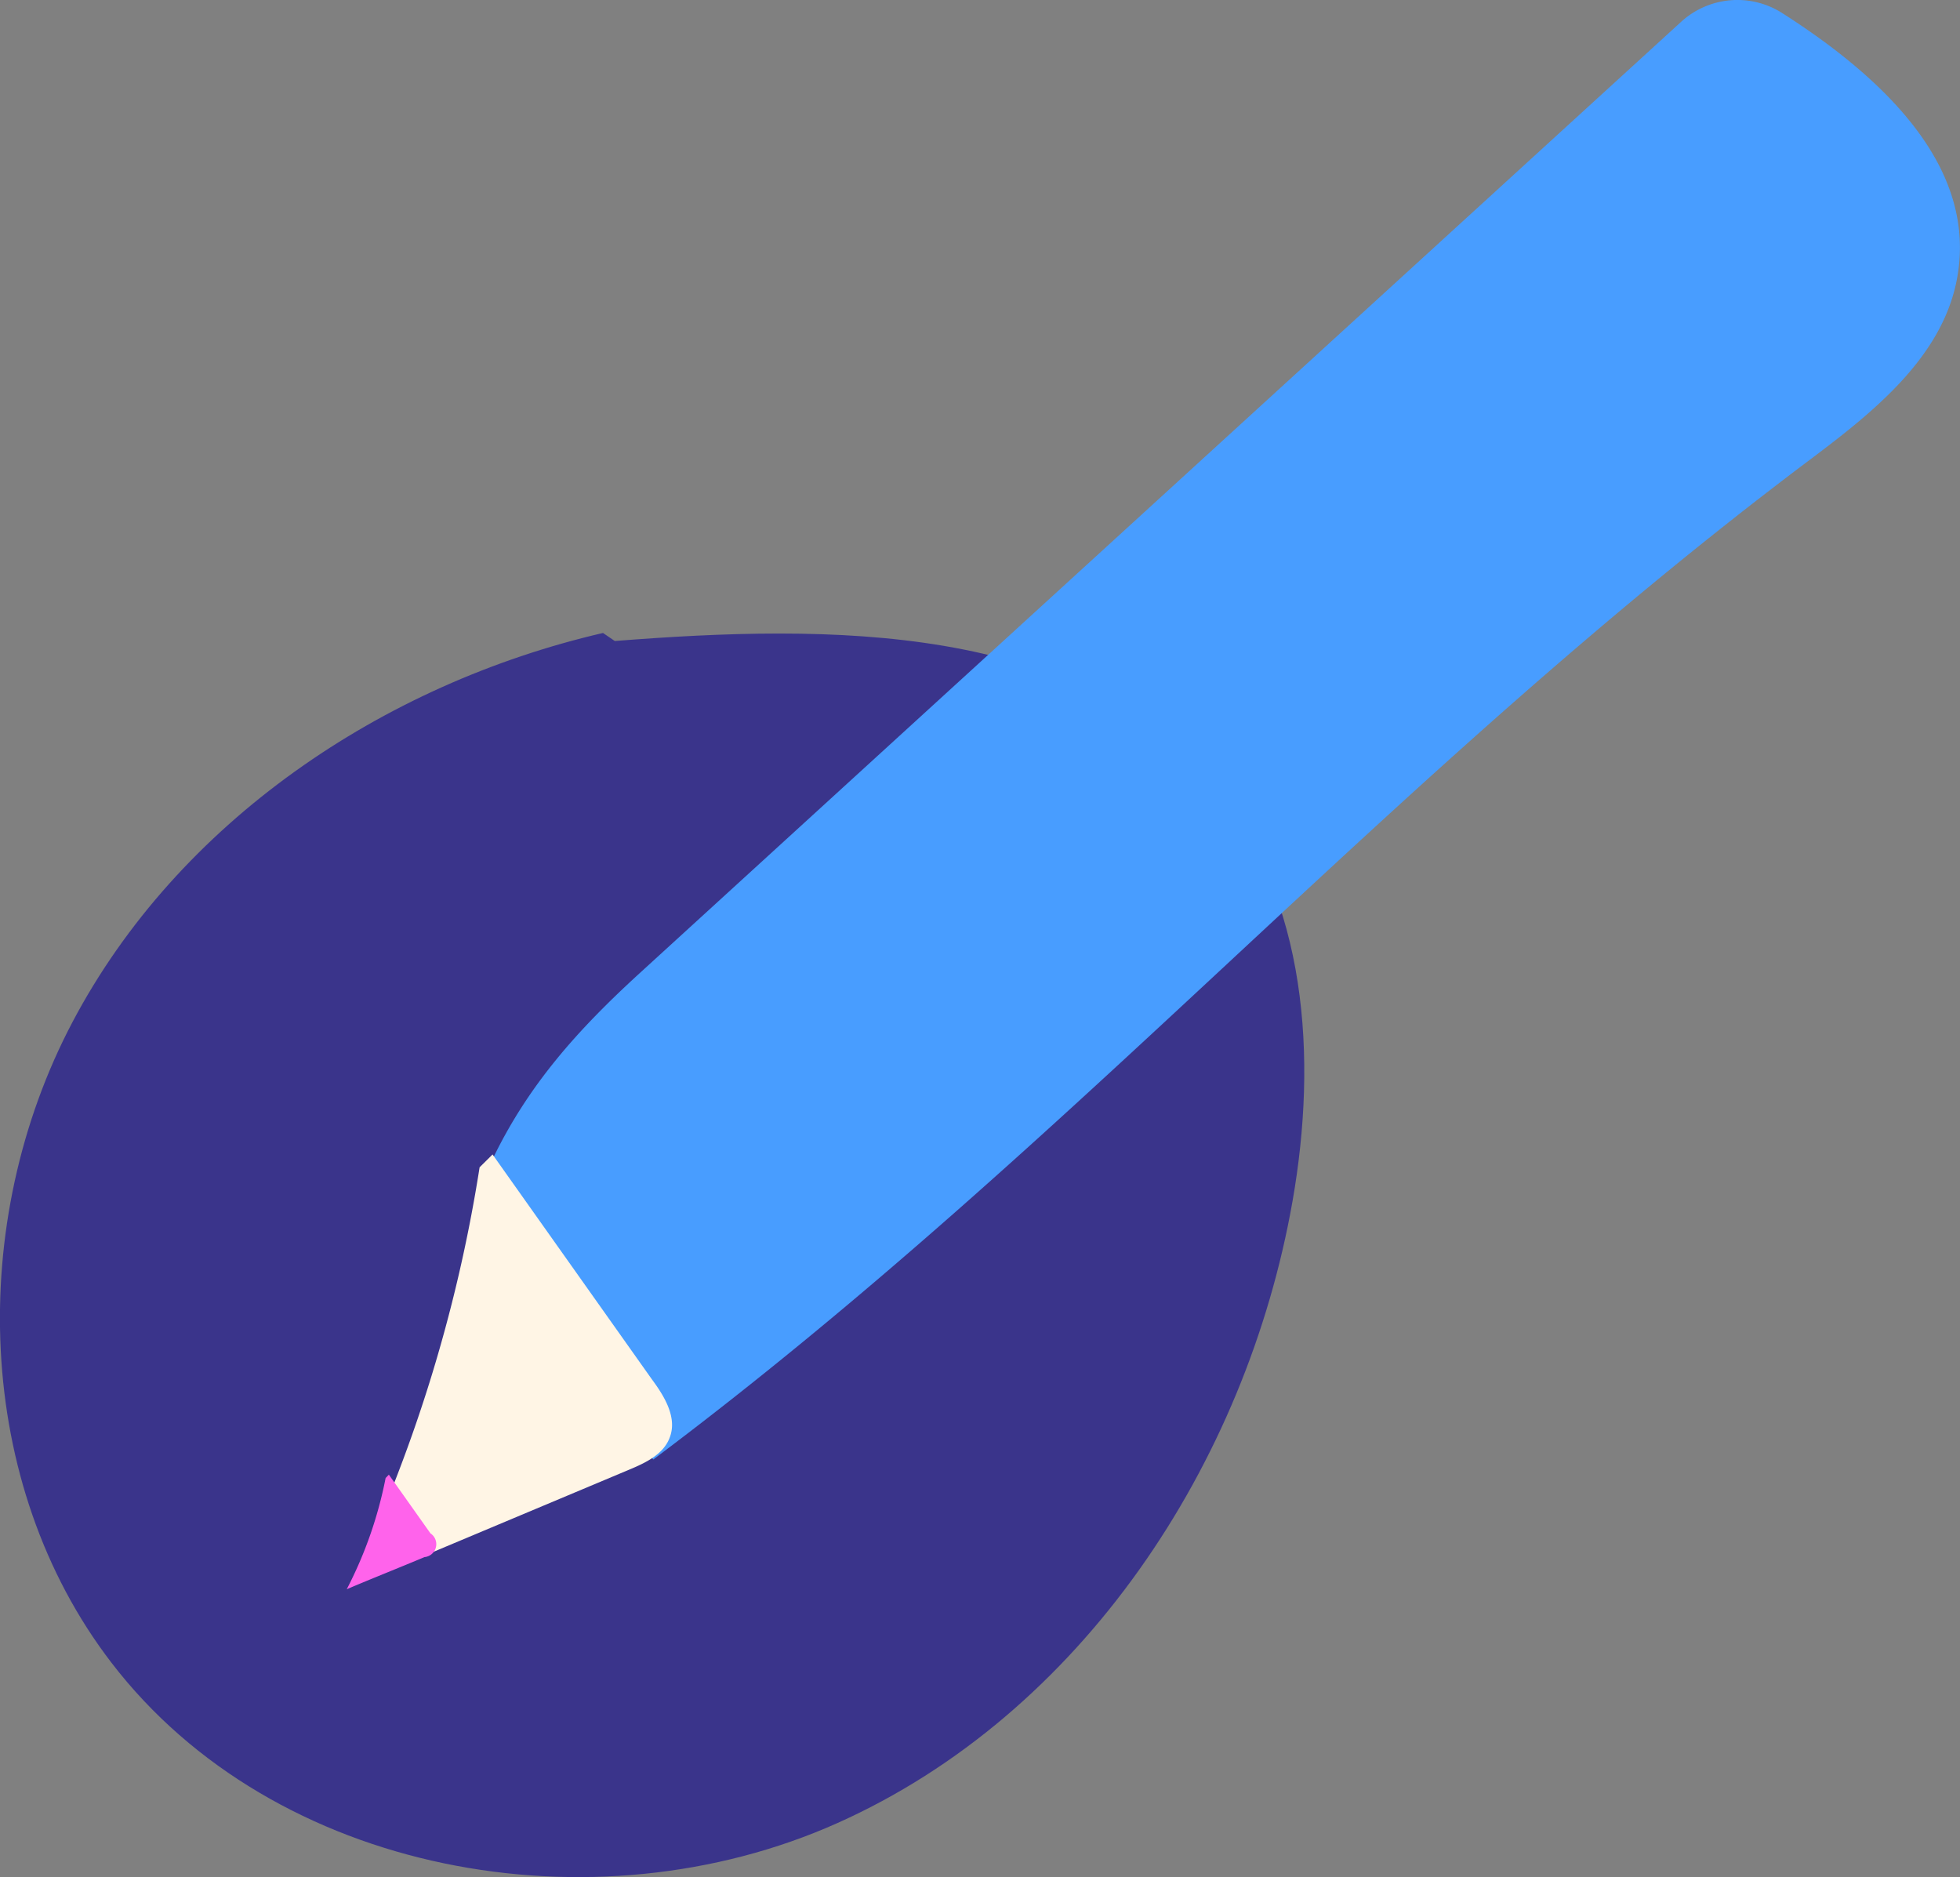 <svg xmlns="http://www.w3.org/2000/svg" width="151.21" height="144.8" viewBox="0 0 151.21 144.8"><rect x="0" y="0" width="151.21" height="144.8" fill="#808080" stroke="none"/><g id="Calque_2" data-name="Calque 2"><g id="Calque_1-2" data-name="Calque 1"><path d="M46.52,48.83c-17,3.94-32.77,14.57-40.92,30s-7.63,35.6,3,49.44c12.55,16.36,37.19,20.78,56,12.37s31.55-27.66,35.12-48c1.93-11,1.13-23.3-6-31.92C83.22,48,63.94,48.15,47.43,49.45" style="fill:#3a348b"></path><path d="M50.4,112.59C83.18,88,106.94,60,139.73,35.39c4.86-3.65,10.07-7.83,11.23-13.79C152.65,12.93,145.32,6,137.48,1a6.43,6.43,0,0,0-7.77.67L49.43,75c-4.81,4.39-8.7,8.69-11.5,14.57s3.2,11.72,7.48,16.62" style="fill:#489dff"></path><path d="M38,89.06l12.28,17.33c1,1.35,2,3,1.37,4.55-.49,1.27-1.87,1.92-3.12,2.44L26.9,122.46A116,116,0,0,0,37,90.05" style="fill:#fff5e5"></path><path d="M30,113.76l3.21,4.53a1,1,0,0,1-.46,1.83c-1.88.79-4.15,1.69-6,2.48a31.91,31.91,0,0,0,3-8.58" style="fill:#ff63eb"></path></g></g></svg>